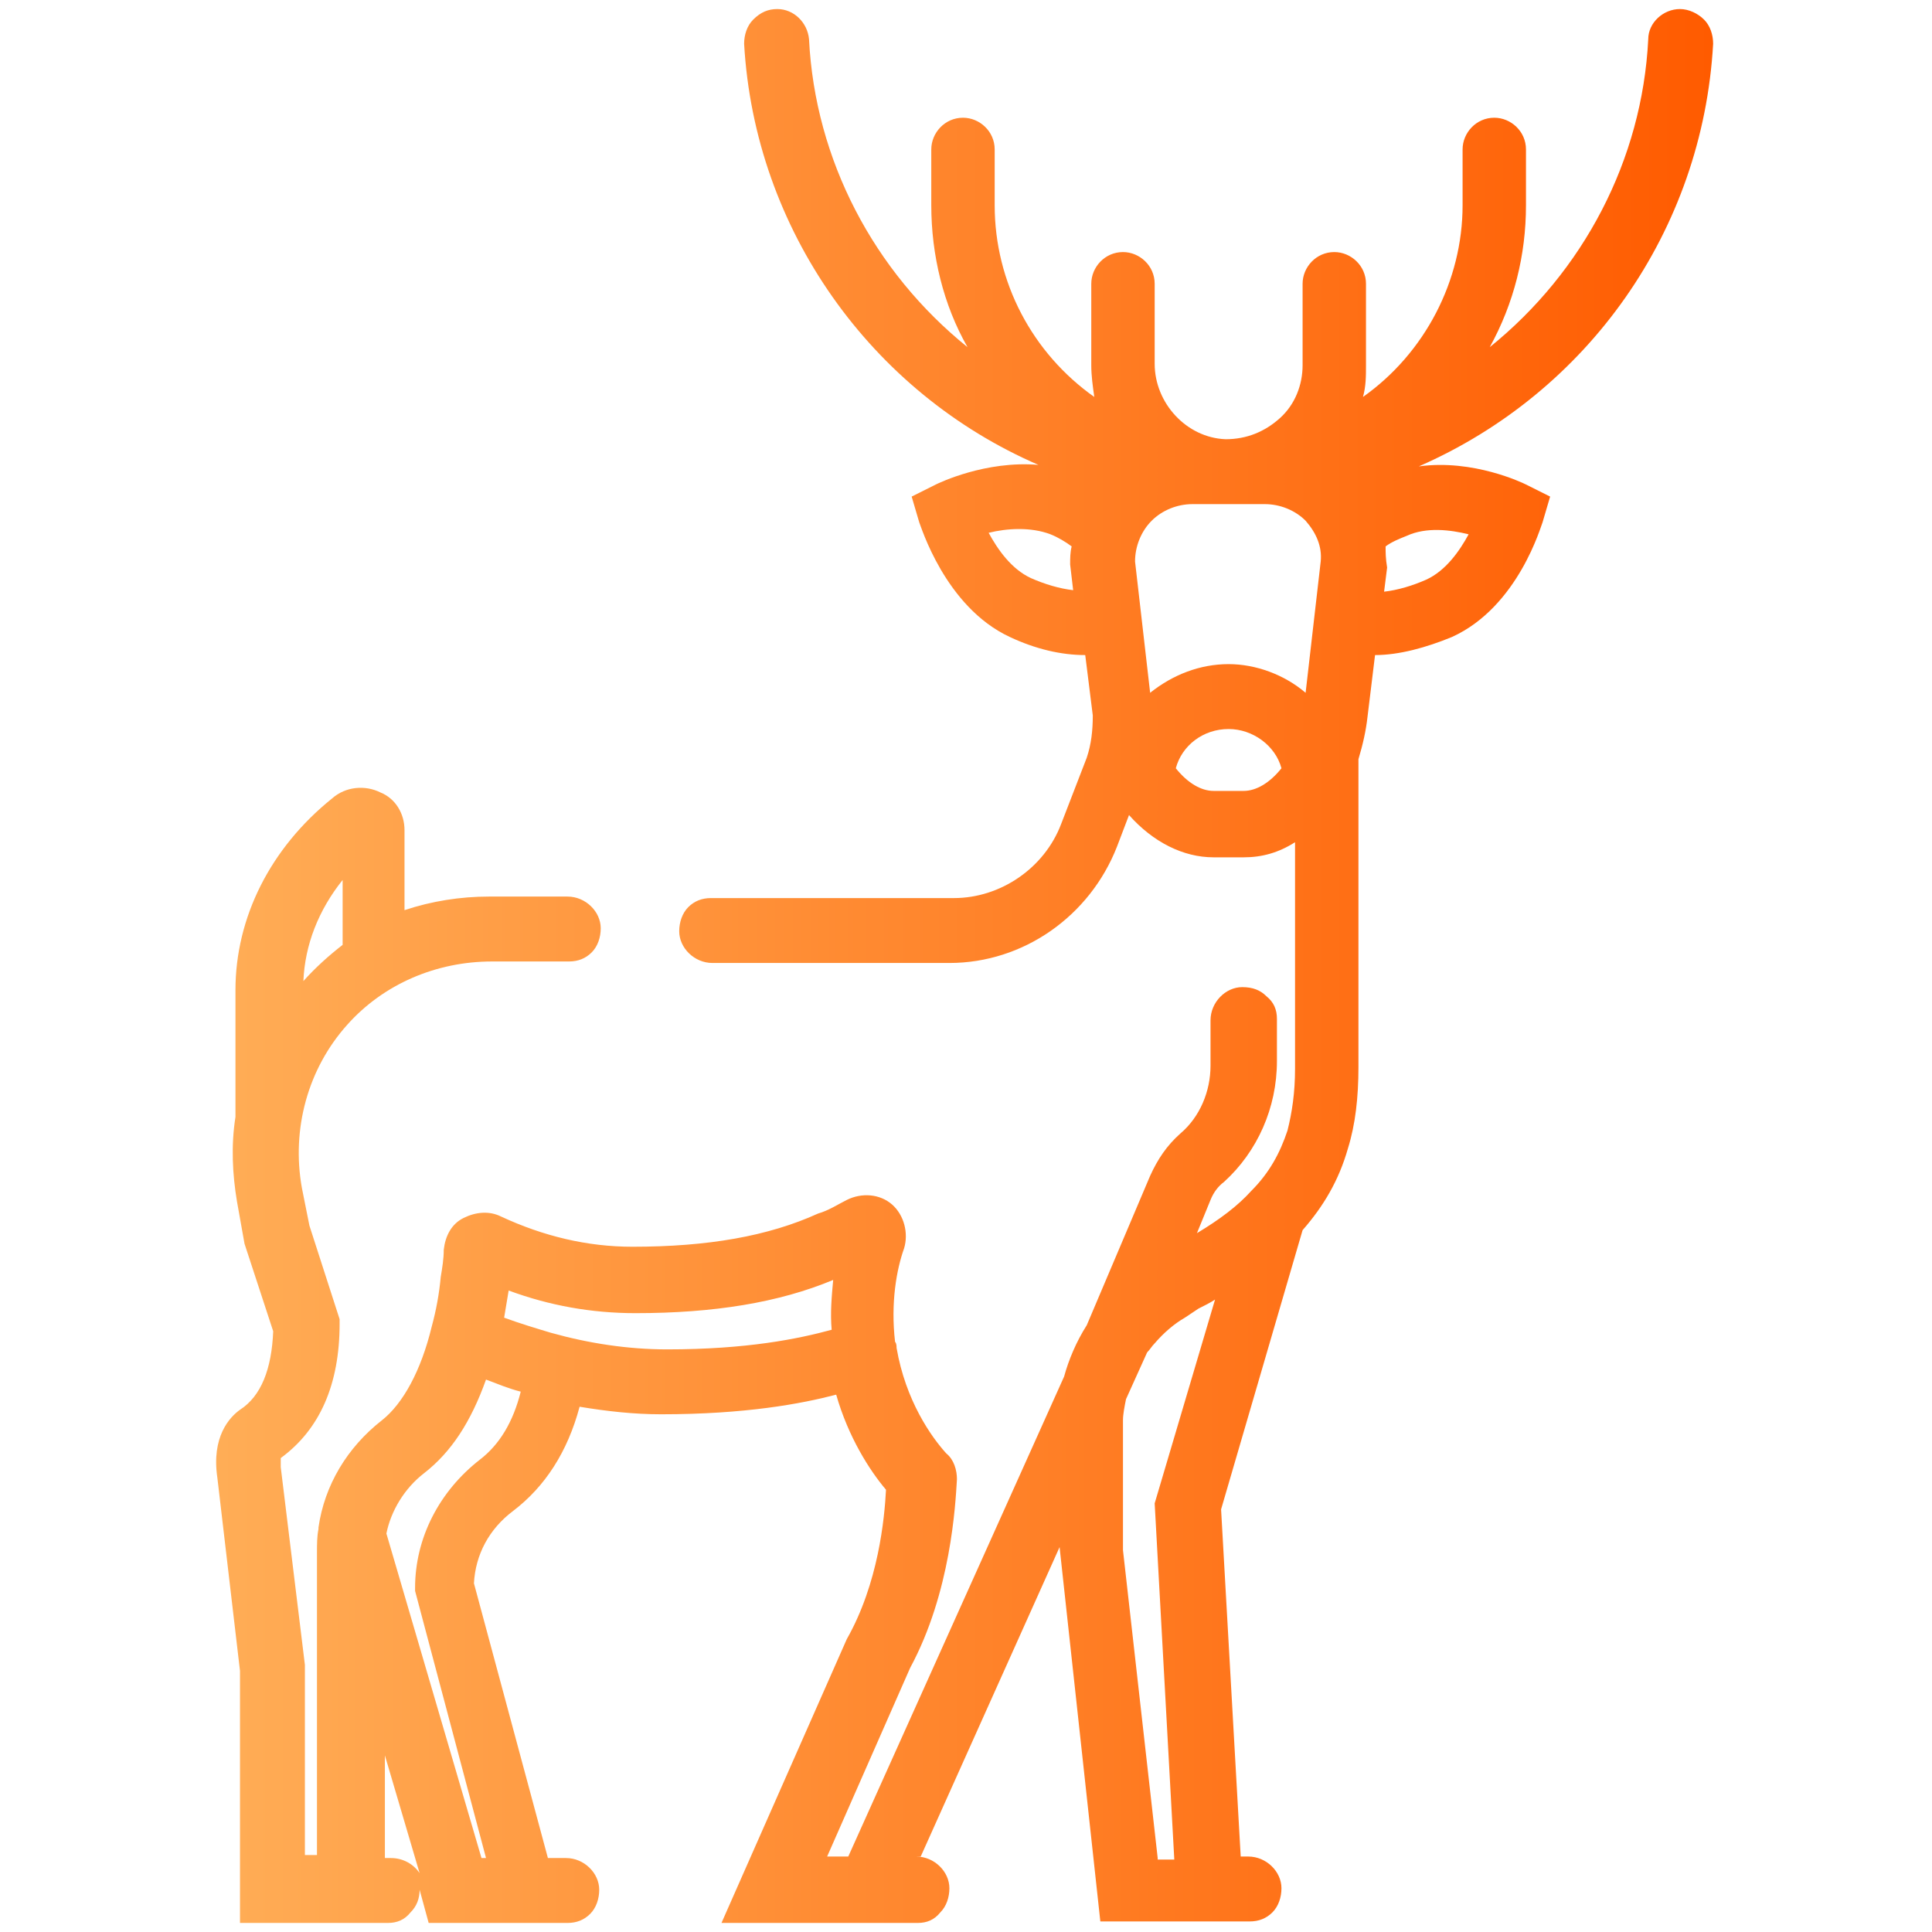 <svg xmlns="http://www.w3.org/2000/svg" xmlns:xlink="http://www.w3.org/1999/xlink" id="Layer_1" x="0px" y="0px" viewBox="0 0 128 128" style="enable-background:new 0 0 128 128;" xml:space="preserve"><style type="text/css">	.st0{fill:url(#SVGID_1_);}</style><linearGradient id="SVGID_1_" gradientUnits="userSpaceOnUse" x1="14.529" y1="64" x2="113.471" y2="64">	<stop offset="0" style="stop-color:#FFAD56"></stop>	<stop offset="1" style="stop-color:#FF5B00"></stop></linearGradient><path class="st0" d="M113.5,2.9c0-0.6-0.2-1.2-0.6-1.6c-0.4-0.4-1-0.7-1.6-0.7c-1.1,0-2.1,0.9-2.1,2c-0.4,8-4.3,15.4-10.5,20.4  c1.6-2.9,2.4-6.1,2.4-9.4V9.9c0-1.2-1-2.1-2.1-2.1c-1.2,0-2.1,1-2.1,2.1v3.7c0,5-2.5,9.8-6.6,12.7c0.2-0.7,0.2-1.4,0.2-2.1v-5.4  c0-1.2-1-2.1-2.1-2.1c-1.2,0-2.1,1-2.1,2.1v5.4c0,1.3-0.5,2.6-1.5,3.5c-1,0.9-2.2,1.4-3.6,1.4c-2.6-0.1-4.7-2.4-4.7-5v-5.3  c0-1.2-1-2.1-2.1-2.1c-1.2,0-2.1,1-2.1,2.1v5.4c0,0.7,0.1,1.4,0.2,2.1c-4.1-2.9-6.6-7.6-6.6-12.7V9.9c0-1.2-1-2.1-2.1-2.1  c-1.2,0-2.1,1-2.1,2.1v3.7c0,3.3,0.8,6.6,2.4,9.4c-6.2-5-10.1-12.4-10.5-20.4c-0.1-1.1-1-2-2.1-2c-0.6,0-1.1,0.2-1.6,0.7  c-0.4,0.4-0.6,1-0.6,1.6c0.7,12.3,8.4,23.1,19.5,27.9c-3.5-0.3-6.6,1.2-6.8,1.3l-1.6,0.8l0.5,1.7c0.1,0.2,1.7,5.6,6,7.6  c1.7,0.8,3.4,1.2,5,1.2l0.5,4c0,1-0.1,1.9-0.4,2.8l-1.7,4.4c-1.1,2.9-4,4.9-7.1,4.9H47.1c-0.6,0-1.1,0.2-1.5,0.6s-0.6,1-0.6,1.6  c0,1.1,1,2.1,2.2,2.1h15.7c4.9,0,9.3-3.1,11.1-7.7l0.8-2.1c1.6,1.8,3.6,2.8,5.6,2.8h2c1.2,0,2.3-0.3,3.4-1v15c0,1.6-0.2,2.9-0.5,4.1  c-0.5,1.5-1.2,2.8-2.4,4c-0.9,1-2.1,1.9-3.6,2.8l0.9-2.2c0.2-0.5,0.5-0.9,0.9-1.2c2.2-2,3.5-4.9,3.5-8v-2.8c0-0.6-0.2-1.1-0.7-1.5  c-0.4-0.4-0.9-0.6-1.6-0.6c-1.1,0-2.1,1-2.1,2.2v3c0,1.7-0.7,3.4-2,4.5c-0.9,0.8-1.5,1.7-2,2.8L72,87.8c-0.7,1.1-1.2,2.3-1.5,3.4  l-14.3,31.8h-1.4l5.5-12.5c2.7-5,3-10.8,3.1-12.5c0-0.6-0.2-1.3-0.7-1.7c-1-1.1-2.7-3.5-3.3-7c0-0.1,0-0.3-0.1-0.4  c-0.3-2.6,0.1-4.8,0.6-6.2c0.3-1,0-2.2-0.8-2.9c-0.8-0.7-2-0.8-3-0.3c-0.6,0.3-1.2,0.7-1.9,0.9c-3.3,1.5-7.3,2.2-12.3,2.2  c-3,0-5.9-0.7-8.7-2c-0.8-0.4-1.7-0.3-2.5,0.1c-0.8,0.4-1.2,1.2-1.3,2.1c0,0.6-0.1,1.2-0.2,1.8c-0.1,1.1-0.3,2.2-0.6,3.3  c-0.7,2.9-1.9,5.1-3.3,6.2c-2.3,1.8-3.8,4.3-4.2,7.1l0,0.1c-0.1,0.5-0.1,1-0.1,1.6v20h-0.8v-12.6l-1.6-13.1c0-0.3,0-0.5,0-0.6  c2.6-1.9,3.9-4.9,3.9-8.9v-0.3l-2-6.2l-0.5-2.5c-0.7-3.9,0.4-7.9,3-10.8c2.4-2.7,5.9-4.2,9.6-4.2h5.1c0.6,0,1.1-0.2,1.5-0.6  c0.4-0.4,0.6-1,0.6-1.6c0-1.1-1-2.1-2.2-2.1h-5.2c-1.9,0-3.8,0.3-5.6,0.9V55c0-1.1-0.6-2.1-1.6-2.5c-1-0.5-2.3-0.4-3.2,0.4  c-4.1,3.3-6.4,7.9-6.4,12.7l0,8.4c-0.3,1.9-0.2,3.8,0.1,5.6l0.5,2.8l1.9,5.8c-0.1,2.5-0.8,4.3-2.2,5.2c-0.7,0.5-1.9,1.8-1.5,4.5  l1.5,12.8v16.7h9.8c0.6,0,1.1-0.2,1.5-0.7c0.4-0.4,0.6-0.9,0.6-1.5l0.6,2.2h9.2c0.6,0,1.1-0.2,1.5-0.6c0.4-0.4,0.6-1,0.6-1.6  c0-1.1-1-2.1-2.2-2.1h-1.2l-4.9-18.2c0.1-1.9,1-3.6,2.6-4.8c2.1-1.6,3.6-3.9,4.4-6.9c1.8,0.3,3.6,0.5,5.4,0.5  c5.6,0,9.3-0.7,11.6-1.3c0.8,2.8,2.2,5,3.3,6.3c-0.1,1.9-0.5,6.2-2.6,9.9l-8.3,18.8h13c0.6,0,1.1-0.2,1.5-0.7c0.4-0.4,0.6-1,0.6-1.6  c0-1.1-1-2.1-2.2-2.1H61l9.2-20.5l2.7,24.8h9.9c0.6,0,1.1-0.2,1.5-0.6c0.4-0.4,0.6-1,0.6-1.6c0-1.1-1-2.1-2.2-2.1h-0.5L80.9,100  l5.4-18.5c1.4-1.6,2.4-3.3,3-5.4c0.5-1.6,0.7-3.4,0.7-5.4V50.3c0.3-1,0.5-1.9,0.6-2.8l0.5-4.1c1.6,0,3.4-0.5,5.1-1.2  c4.4-2,5.9-7.4,6-7.6l0.5-1.7l-1.6-0.8c-0.2-0.1-3.5-1.7-7.1-1.2C105.2,26,112.8,15.3,113.5,2.9z M91.8,36.2  c0.4-0.3,0.9-0.5,1.4-0.7c1.3-0.6,2.9-0.4,4.1-0.1c-0.6,1.1-1.5,2.4-2.8,3c-0.9,0.4-1.9,0.7-2.8,0.8l0.2-1.6  C91.8,37,91.8,36.6,91.8,36.2z M71.1,39.1c-0.9-0.1-1.9-0.4-2.8-0.8c-1.3-0.6-2.2-1.9-2.8-3c1.2-0.3,2.8-0.4,4.1,0.1  c0.5,0.2,1,0.5,1.4,0.8c-0.1,0.4-0.1,0.8-0.1,1.2L71.1,39.1z M81.4,48.3c1.6,0,3.1,1.1,3.5,2.6c-0.8,1-1.7,1.5-2.5,1.5h-2  c-0.8,0-1.7-0.5-2.5-1.5C78.3,49.4,79.7,48.3,81.4,48.3z M87.5,37.2l-1,8.7c-1.4-1.2-3.3-1.9-5.1-1.9c-1.9,0-3.7,0.7-5.2,1.9l-1-8.7  c0-1,0.4-2,1.1-2.7c0.7-0.7,1.7-1.1,2.7-1.1h4.8c1,0,2,0.4,2.7,1.1C87.2,35.3,87.6,36.2,87.5,37.2z M76.7,123.1l-2.3-20.4v-8.6  c0-0.4,0.1-0.9,0.2-1.4l1.4-3.1c0.2-0.2,0.3-0.4,0.5-0.6c0.6-0.7,1.3-1.3,2-1.7l0.9-0.6c0.4-0.2,0.8-0.4,1.1-0.6l-4,13.5l1.3,23.6  H76.7z M55.1,88.1c-2.2,0.6-5.6,1.3-10.9,1.3c-2.6,0-5.2-0.4-7.7-1.1c-1-0.3-2-0.6-3.1-1c0.1-0.6,0.2-1.2,0.3-1.8  c2.7,1,5.5,1.5,8.4,1.5c5.2,0,9.5-0.7,13.1-2.2C55.1,85.9,55,87,55.1,88.1z M31.8,96.7c-2.7,2.1-4.3,5.2-4.3,8.5v0.2l4.7,17.7h-0.3  l-6.3-21.5c0.3-1.5,1.2-3,2.5-4c1.8-1.4,3.1-3.4,4.1-6.2c0.8,0.3,1.5,0.6,2.3,0.8C34,94.2,33.1,95.7,31.8,96.7z M20.1,65  c0.1-2.4,1-4.7,2.6-6.7v4.3C21.8,63.3,20.9,64.1,20.1,65z M25.9,123.1h-0.4v-6.8l2.3,7.8C27.4,123.5,26.7,123.1,25.9,123.1z"></path></svg>